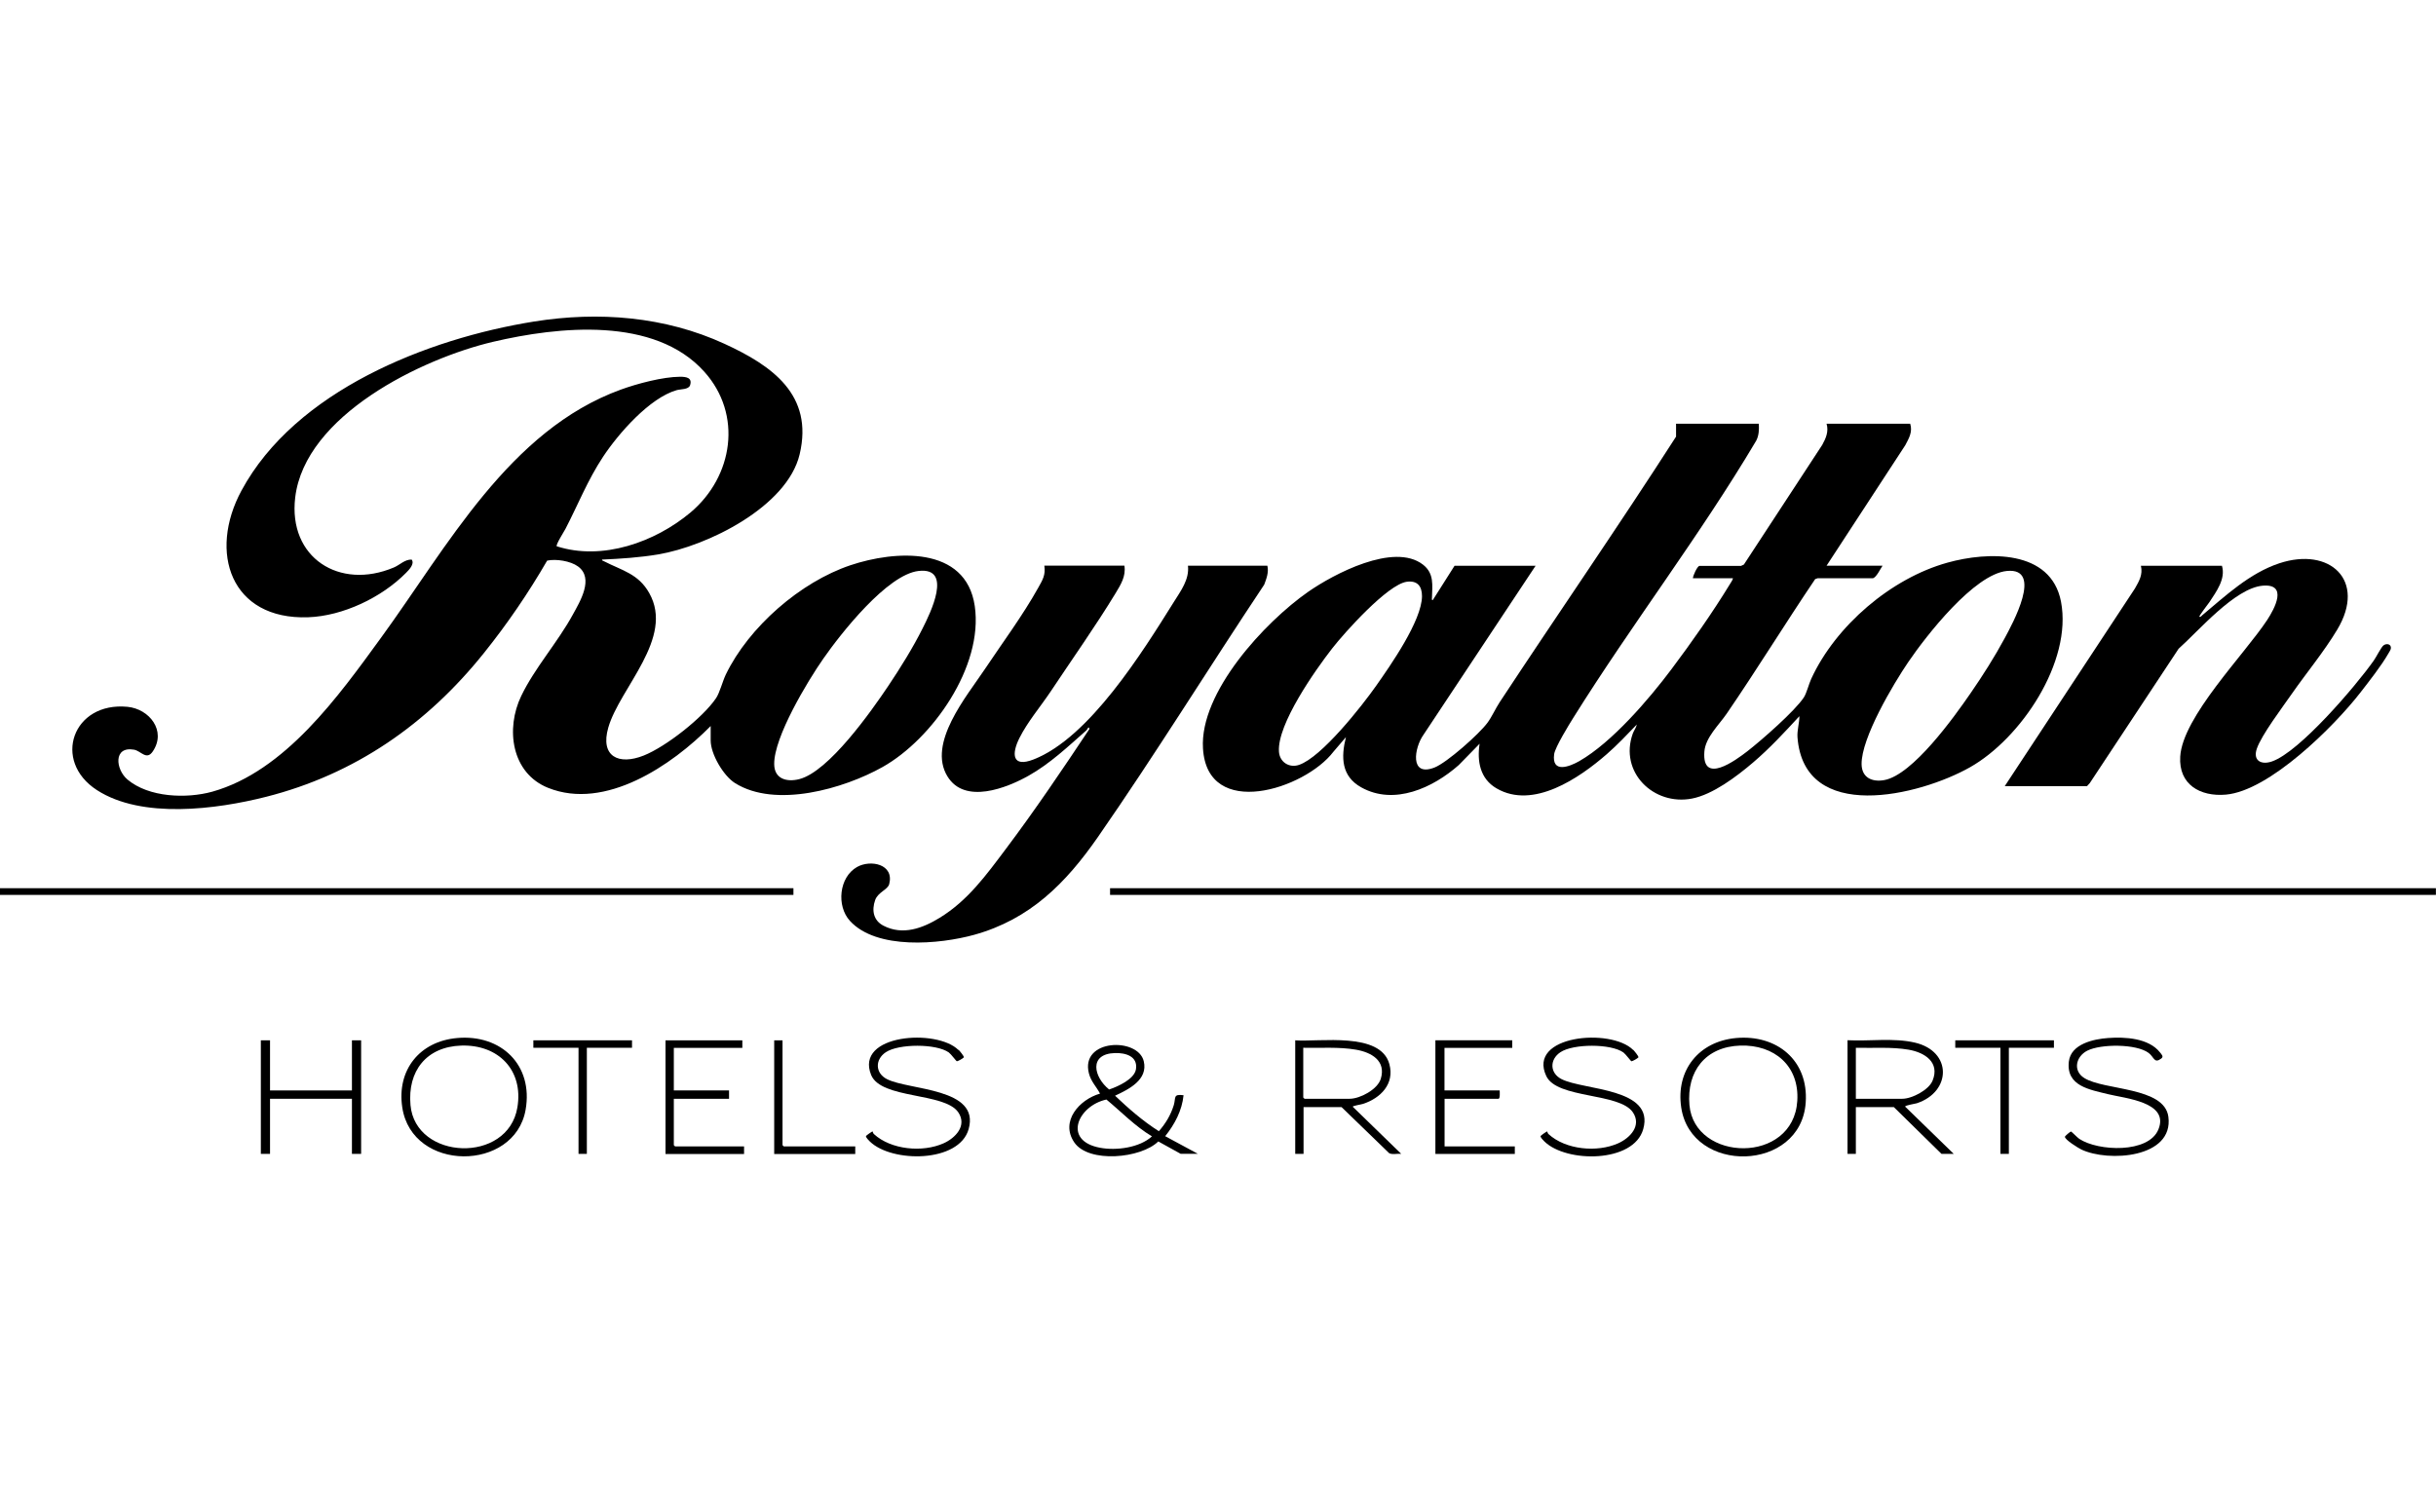 <?xml version="1.0" encoding="UTF-8"?> <svg xmlns="http://www.w3.org/2000/svg" id="Capa_3" data-name="Capa 3" viewBox="0 0 254.58 158"><g id="JVtOk1"><g><path d="M123.4,120.61l-2.35-1.3c-1.8,1.78-7.28,2.3-8.78.1s.53-4.48,2.69-5.1c-.38-.73-.94-1.25-1.16-2.11-.93-3.61,5.12-3.8,5.73-1.28.47,1.94-1.56,2.94-3,3.61,1.42,1.35,2.92,2.66,4.58,3.71.71-.81,1.24-1.69,1.56-2.73.23-.77-.1-1.18,1.02-1.03-.16,1.6-.93,3.05-1.92,4.28l3.41,1.84h-1.79ZM116.53,110.07c-2.78.08-2.23,2.51-.62,3.81.9-.3,2.66-1.08,2.81-2.14.19-1.34-1.09-1.7-2.19-1.67ZM120.39,118.78c-1.76-1.05-3.2-2.56-4.76-3.85-2.97.64-4.63,4.3-.67,5.04,1.69.32,4.14,0,5.44-1.2Z"></path><path d="M135.33,108.74c2.58.19,8.95-.92,9.87,2.49.56,2.07-.92,3.55-2.74,4.15-.2.07-1.09.2-1.09.3l5.07,4.93c-.38-.05-.95.11-1.27-.08l-4.97-4.81h-3.97v4.89h-.87v-11.88ZM136.2,109.52v5.2s.12.13.13.13h4.72c1.08,0,2.91-.97,3.25-2.08.58-1.89-.97-2.77-2.58-3.05-1.79-.31-3.71-.16-5.52-.2Z"></path><path d="M204.17,120.61h-1.27l-4.98-4.89h-3.97v4.89h-.87v-11.88c2.29.12,4.81-.27,7.04.25,3.91.91,3.83,5.14.2,6.34-.19.06-1.22.21-1.22.35l5.07,4.93ZM193.95,114.85h4.85c1.01,0,2.77-.91,3.17-1.9.78-1.92-.83-2.94-2.5-3.23-1.79-.31-3.71-.15-5.52-.2v5.33Z"></path><path d="M47.77,108.5c4.61-.41,7.98,2.83,7.16,7.5-1.15,6.52-11.87,6.54-12.89-.25-.59-3.91,1.82-6.91,5.74-7.25ZM48.21,109.29c-3.65.12-5.63,2.66-5.31,6.22.51,5.77,10.18,6.17,11.17.25.66-3.91-2-6.59-5.86-6.47Z"></path><path d="M181.44,108.5c4.26-.38,7.58,2.34,7.27,6.75-.5,7.28-11.96,7.54-13.01.51-.58-3.9,1.85-6.91,5.74-7.26ZM181.87,109.29c-3.63.12-5.62,2.68-5.31,6.22.53,5.96,10.86,6.22,11.27-.44.23-3.67-2.41-5.89-5.96-5.78Z"></path><path d="M170.68,109.73c.11.11.58.67.55.79-.1.12-.62.41-.73.41-.06,0-.6-.74-.84-.92-1.32-.94-5.24-.92-6.58-.03-1.15.76-1.13,2.19.12,2.82,2.34,1.18,9.75.9,8.53,5.22-.99,3.55-8.03,3.55-10.33,1.29-.12-.12-.41-.4-.4-.56,0-.04.66-.52.7-.48.01,0,.03.18.13.27,1.8,1.65,5.09,1.94,7.27.97,1.24-.55,2.49-1.84,1.55-3.24-1.4-2.08-7.92-1.4-9.05-3.79-2.02-4.27,6.74-5.06,9.07-2.74Z"></path><path d="M100.18,109.73c.11.11.58.67.55.79-.1.12-.62.41-.73.41-.06,0-.6-.74-.84-.92-1.32-.94-5.24-.92-6.58-.03-1.15.76-1.13,2.19.12,2.82,2.34,1.18,9.75.9,8.53,5.22-.99,3.54-8.03,3.54-10.33,1.29-.12-.12-.41-.4-.4-.56,0-.04.66-.52.7-.48.01,0,.03.18.13.27,1.8,1.65,5.09,1.94,7.27.97,1.24-.55,2.49-1.84,1.55-3.24-1.43-2.11-8.07-1.36-9.11-3.91-1.73-4.27,6.88-4.86,9.12-2.61Z"></path><path d="M220.31,108.5c1.77-.13,4.25,0,5.43,1.51.17.22.41.43.12.64-.74.55-.73-.15-1.31-.59-1.3-.97-5-.95-6.41-.24-1.19.6-1.54,2.1-.32,2.86,2.1,1.32,8.37.9,8.79,4.05.57,4.32-6.28,4.77-9.1,3.42-.31-.15-1.73-1.02-1.71-1.33,0-.08.57-.55.63-.55.06,0,.67.64.87.77,1.97,1.31,7.25,1.54,8.27-.99,1.17-2.87-3.51-3.24-5.26-3.68-1.92-.48-4.4-.84-4.1-3.41.21-1.84,2.58-2.35,4.09-2.46Z"></path><polygon points="28.22 108.74 28.22 113.98 36.78 113.98 36.78 108.74 37.74 108.74 37.74 120.61 36.78 120.61 36.78 114.85 28.22 114.85 28.22 120.61 27.26 120.61 27.26 108.74 28.22 108.74"></polygon><path d="M158.04,108.74v.79h-7.08v4.45h5.77c0,.16.06.87-.13.87h-5.63v4.98h7.34v.79h-8.3v-11.88h8.04Z"></path><path d="M77.58,108.74v.79h-7.16v4.45h5.77v.87h-5.77v4.85s.12.13.13.13h7.21v.79h-8.21v-11.88h8.04Z"></path><polygon points="66.05 108.74 66.05 109.52 61.33 109.52 61.33 120.61 60.46 120.61 60.46 109.52 55.74 109.52 55.74 108.74 66.05 108.74"></polygon><polygon points="214.65 108.74 214.65 109.52 209.94 109.52 209.94 120.61 209.06 120.61 209.06 109.52 204.34 109.52 204.34 108.74 214.65 108.74"></polygon><path d="M81.78,108.74v10.96s.12.13.13.13h7.47v.79h-8.47v-11.88h.87Z"></path><g><path d="M74.26,75.9c-4.04,4.09-11,8.85-16.98,6.45-3.84-1.54-4.46-6.17-2.81-9.6,1.4-2.92,3.8-5.59,5.39-8.5.76-1.38,2.24-3.8.55-5.04-.79-.58-2.31-.81-3.23-.61-1.95,3.37-4.16,6.61-6.6,9.65-5.95,7.43-13.47,12.68-22.78,15.04-5.17,1.31-12.98,2.34-17.68-.71s-2.52-9.25,3.2-8.7c2.29.22,4.1,2.51,2.65,4.66-.66.98-1.24-.06-1.97-.18-2.17-.38-1.93,2.06-.68,3.12,2.23,1.88,6.17,2.02,8.87,1.27,7.61-2.14,13.2-10,17.63-16.09,6.91-9.48,13.39-21.7,25.07-25.94,1.71-.62,4.37-1.33,6.18-1.34.63,0,1.3.09,1.05.88-.15.47-.96.4-1.4.52-2.84.81-6.1,4.55-7.7,6.97s-2.62,5.01-3.92,7.52c-.14.27-1.03,1.66-.92,1.83,4.76,1.54,10.28-.43,13.98-3.53,4.46-3.75,5.47-10.24,1.44-14.72-5.2-5.79-15.22-4.73-22.08-3.12-7.47,1.76-19.65,7.69-20.67,16.27-.75,6.3,4.63,9.71,10.3,7.32.66-.28,1.14-.85,1.87-.83.34.45-.28,1.08-.6,1.4-2.54,2.57-6.59,4.5-10.22,4.63-8.1.28-10.45-6.8-6.96-13.25,5.64-10.43,19.41-15.87,30.56-17.66,6.75-1.08,13.68-.54,19.92,2.33,4.96,2.28,9.32,5.32,7.85,11.54-1.3,5.5-9.65,9.6-14.78,10.47-1.91.32-3.95.46-5.88.54,0,.13.13.13.22.18,1.86.96,3.58,1.29,4.72,3.32,2.66,4.71-3.08,9.9-4.28,14.06-.87,3.02,1.08,3.97,3.71,2.92,2.31-.92,6.16-3.94,7.55-5.99.37-.54.69-1.78,1.02-2.47,2.41-4.98,7.79-9.67,13.03-11.43,4.62-1.55,12.07-2.07,12.99,4.27s-4.47,13.92-9.63,16.82c-4.06,2.28-11.19,4.34-15.43,1.68-1.21-.76-2.54-3.03-2.54-4.45v-1.53ZM96,59.68c-3.28.37-8.13,6.54-9.96,9.17-1.66,2.38-5.16,8.19-5.13,11.02.01,1.56,1.32,1.9,2.62,1.57,3.09-.79,7.52-7.09,9.3-9.74,1.26-1.88,2.58-4,3.59-6.02.77-1.53,3.21-6.41-.41-6Z"></path><g><path d="M183.81,44.28c.03.63.02,1.21-.27,1.78-5.89,9.93-12.98,19.15-19.1,28.94-.46.73-1.92,3.11-2.02,3.83-.27,2.03,1.59,1.32,2.64.72,3.41-1.96,7.26-6.45,9.62-9.6,2.1-2.8,4.29-5.91,6.12-8.91.11-.18.27-.4.31-.6h-4.19c.01-.27.44-1.22.67-1.29h4.36s.3-.14.3-.14l8.19-12.51c.38-.69.69-1.4.45-2.21h8.74c.27.85-.13,1.52-.51,2.24l-8.23,12.6h5.85c-.21.3-.65,1.24-1.01,1.31h-5.77s-.26.09-.26.09c-3.14,4.65-6.08,9.44-9.25,14.07-.81,1.18-2.22,2.49-2.33,3.96-.27,3.52,3.26.92,4.5-.04,1.43-1.11,4.98-4.21,5.9-5.63.28-.43.52-1.4.77-1.94,2.55-5.54,8.35-10.51,14.24-12.14,4.2-1.17,10.81-1.39,11.86,4.08,1.2,6.29-4.2,14.31-9.51,17.31s-17.35,5.91-18.03-3.14c-.05-.71.2-1.49.2-2.2-1.55,1.68-3.1,3.36-4.85,4.85s-4.21,3.34-6.37,3.76c-4.01.78-7.64-2.76-6.19-6.8.12-.32.35-.6.42-.94-1.02,1.06-2.03,2.13-3.14,3.1-2.86,2.49-7.69,5.82-11.53,3.57-1.71-1-2.04-2.82-1.76-4.66l-2.18,2.23c-2.68,2.37-6.74,4.26-10.19,2.33-2.08-1.16-2.13-3.14-1.6-5.25l-1.31,1.53c-3,3.93-13.18,7.17-13.63-.35-.36-5.87,6.47-13.21,10.98-16.36,2.68-1.87,8.96-5.19,12-2.86,1.21.93.98,2.18.95,3.49,0,.1-.05.24.09.22l2.27-3.58h8.47l-11.72,17.67c-.95,1.33-1.48,4.44,1.15,3.42,1.31-.51,4.68-3.51,5.54-4.68.44-.59.84-1.48,1.27-2.14,6.11-9.28,12.44-18.43,18.44-27.77v-1.35h8.65ZM209.74,59.68c-3.42.33-8.44,6.77-10.31,9.52-1.58,2.32-4.92,7.95-4.88,10.68.02,1.41,1.1,1.89,2.37,1.66,2.98-.54,7.31-6.6,9.01-9.07,1.26-1.82,2.53-3.82,3.58-5.77.78-1.46,4.07-7.39.23-7.02ZM147.01,60.81c-2,.29-6.48,5.29-7.79,6.97-1.78,2.29-5.75,7.92-5.56,10.78.07,1.1,1.07,1.74,2.1,1.39,2.36-.8,6.57-6.15,8.06-8.27s4.77-6.8,4.79-9.36c0-1.07-.5-1.66-1.6-1.51Z"></path><path d="M117.51,59.13c.17,1.11-.38,1.97-.92,2.87-2.09,3.44-4.57,6.94-6.81,10.31-1.06,1.58-2.37,3.11-3.23,4.81s-.78,3.14,1.47,2.26c5.83-2.27,11.39-11.24,14.65-16.45.72-1.16,1.64-2.35,1.48-3.8h8.3c.16.69-.09,1.34-.33,1.98-5.83,8.75-11.38,17.74-17.38,26.38-3.35,4.82-7.09,8.6-12.93,10.22-3.62,1-10.2,1.6-12.99-1.46-1.42-1.56-1.14-4.56.75-5.63,1.4-.79,3.9-.31,3.36,1.79-.15.59-1.18.84-1.47,1.67-.38,1.08-.18,2.14.87,2.68,2.01,1.04,4.09.27,5.88-.83,2.94-1.8,4.86-4.47,6.89-7.17,3.07-4.08,5.92-8.31,8.75-12.56-.07-.39-.21.05-.3.13-1.93,1.7-3.81,3.49-6.07,4.76s-6.65,3.02-8.46.07c-2.13-3.46,2-8.37,3.85-11.14s4.04-5.72,5.64-8.6c.44-.79.78-1.31.63-2.3h8.39Z"></path><path d="M209.5,82.19l13.61-20.67c.44-.77.85-1.46.63-2.38h8.47c.41,1.37-.59,2.7-1.31,3.8-.11.17-1.12,1.45-1.05,1.53.16.04.21-.09.31-.17,2.46-2.05,4.92-4.38,8.04-5.42,5.27-1.75,9.15,1.77,6.06,6.93-1.4,2.33-3.19,4.48-4.74,6.7-.95,1.37-3.19,4.33-3.67,5.76-.42,1.24.47,1.71,1.59,1.32,2.89-1,8.76-7.89,10.62-10.52.26-.36.78-1.4,1.02-1.6.34-.27.86-.14.78.33-.02.13-.19.4-.27.53-.68,1.2-2.04,2.94-2.92,4.07-2.73,3.52-9.5,10.27-14.06,10.66-2.68.23-4.94-1.06-4.76-3.98.25-4.15,6.69-10.65,9.07-14.25.82-1.24,2.2-3.84-.46-3.61-2.9.26-6.68,4.72-8.78,6.59l-9.28,14.04-.29.32h-8.61Z"></path></g></g><g><rect x="116.01" y="92.84" width="138.56" height=".7"></rect><rect y="92.84" width="82.92" height=".7"></rect></g></g></g></svg> 